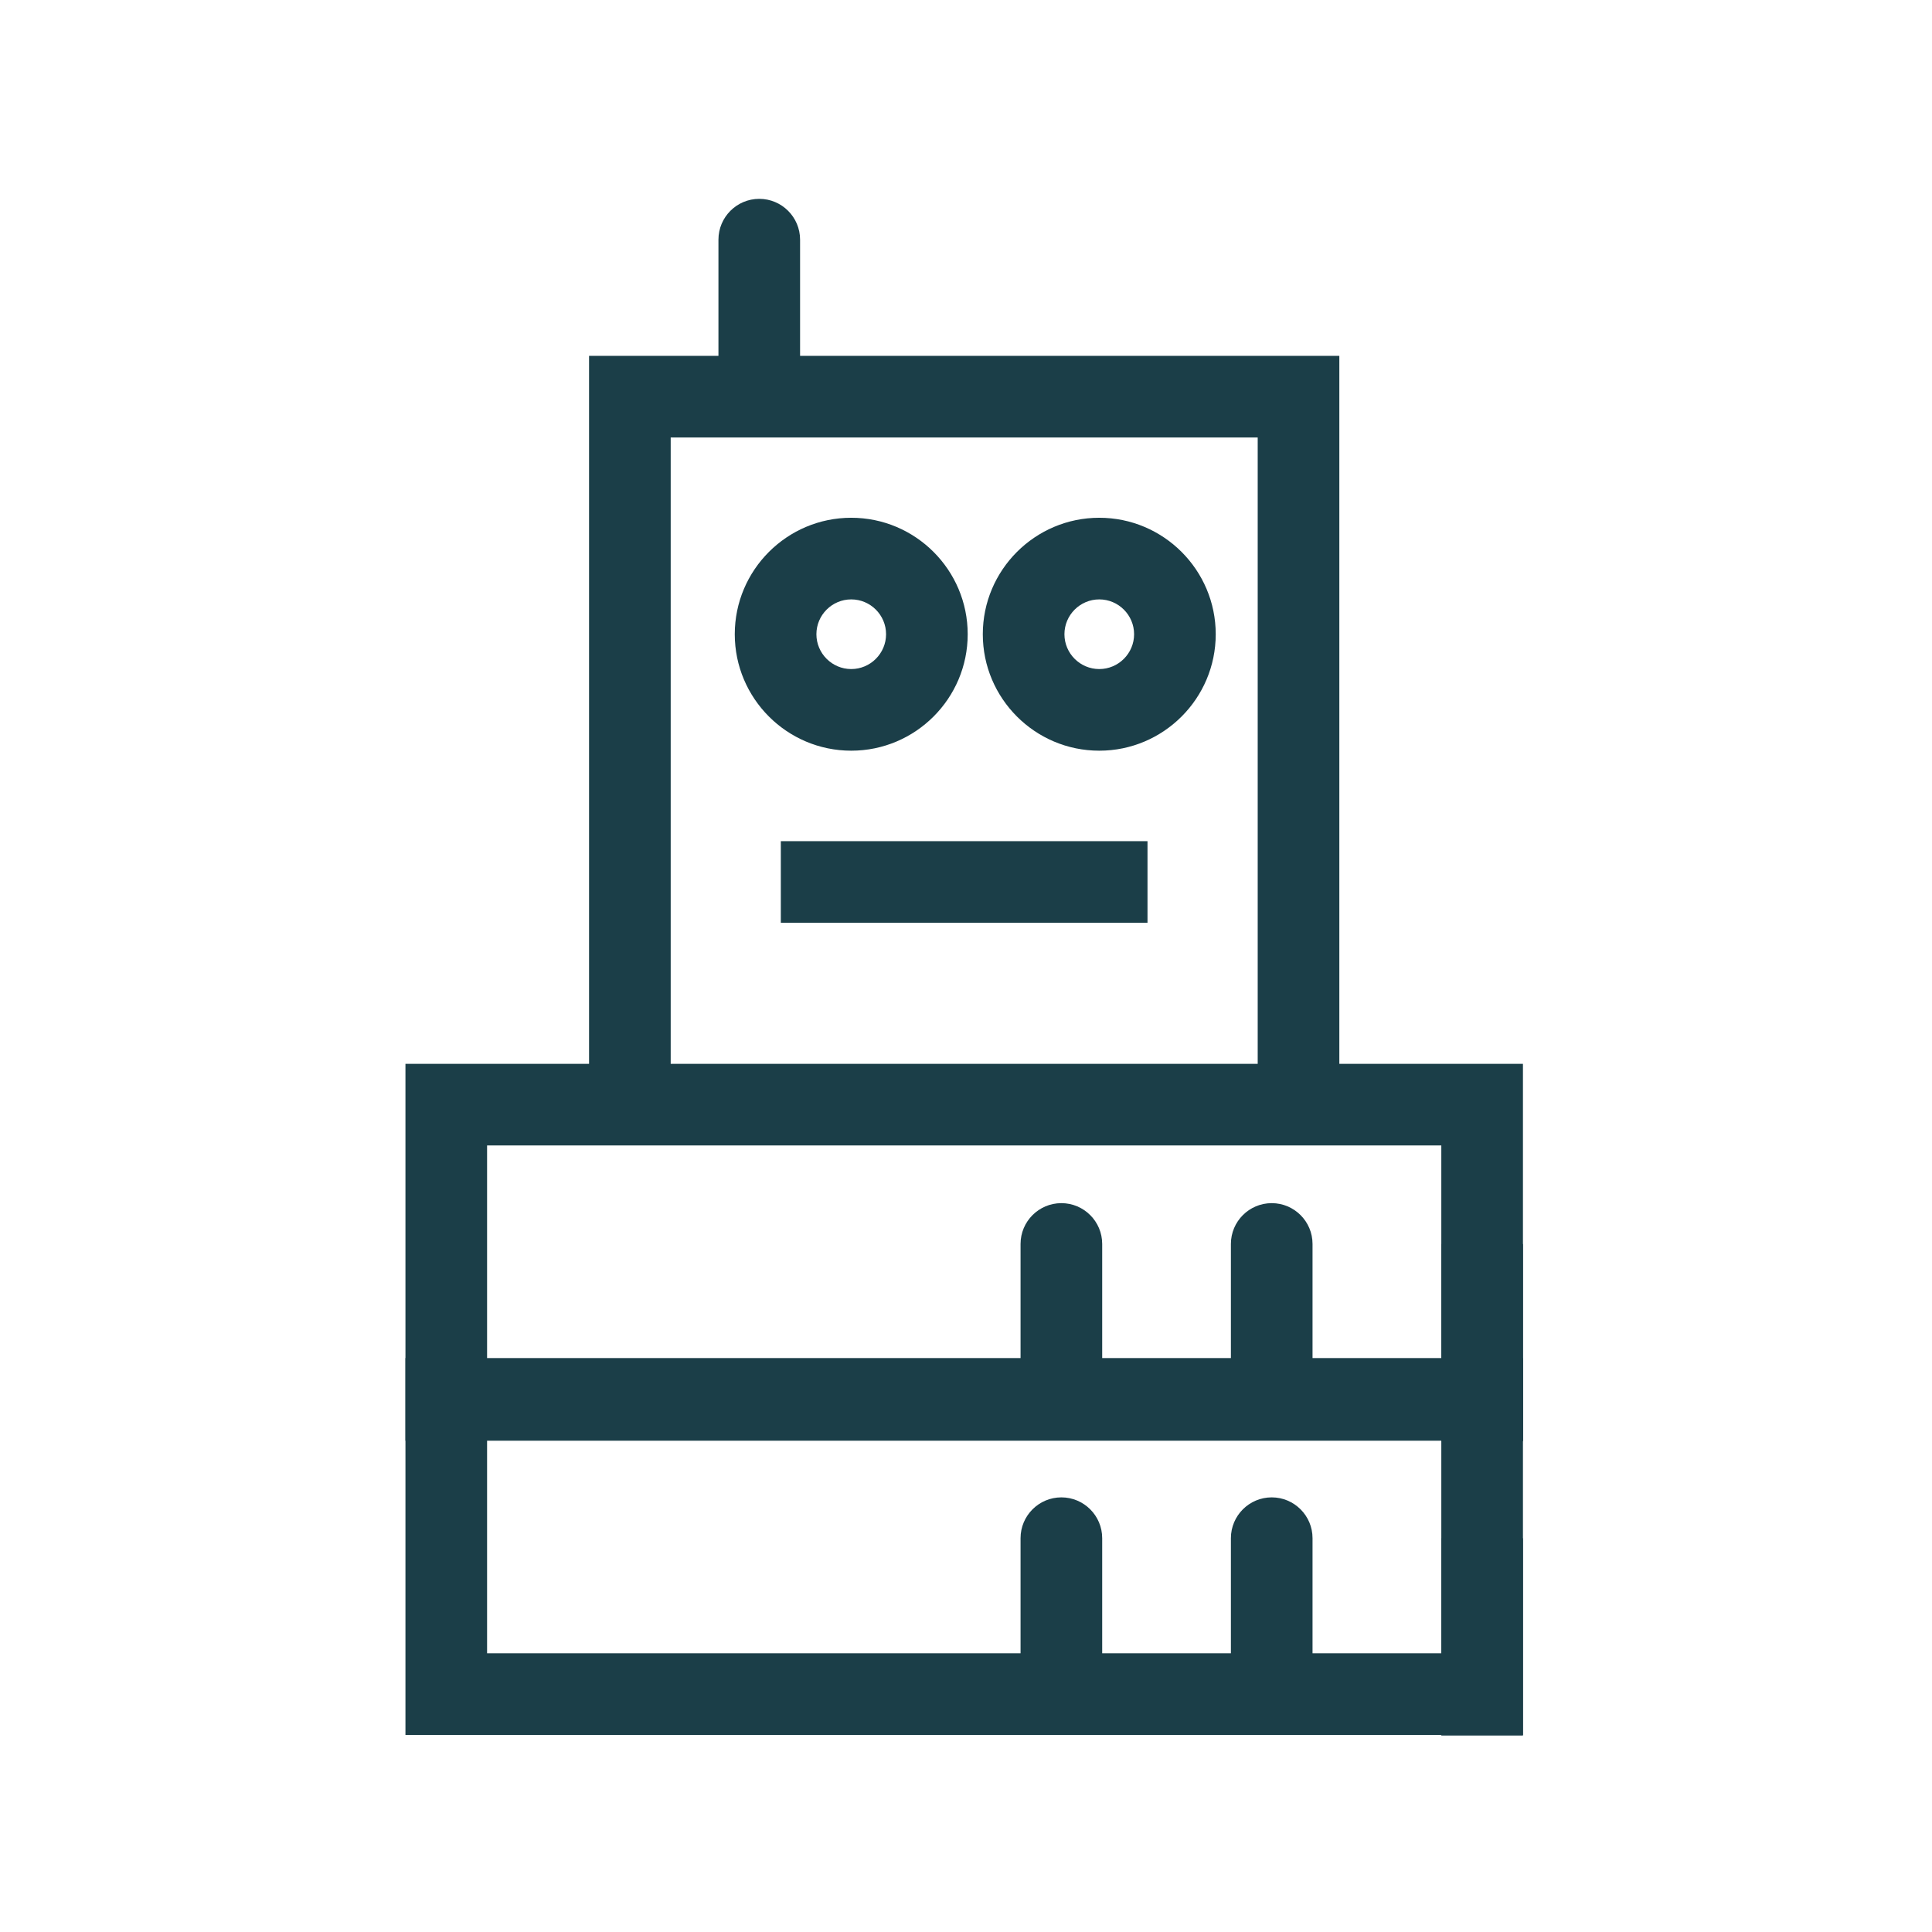 <svg xmlns="http://www.w3.org/2000/svg" id="a" data-name="Ebene 1" viewBox="0.0 0.0 284.0 284.0" width="150" height="150">
  <path d="M223.87,211.78H59.6v-55.4h164.27v55.4ZM71.6,199.78h140.27v-31.4H71.6v31.4Z" style="fill: #1b3e48;" />
  <path d="M186.94,210.07c-3.31,0-6-2.69-6-6v-21.21c0-3.31,2.69-6,6-6s6,2.69,6,6v21.21c0,3.31-2.69,6-6,6Z" style="fill: #1b3e48;" />
  <rect x="211.87" y="182.87" width="12" height="29" style="fill: #1b3e48;" />
  <path d="M156.02,210.07c-3.31,0-6-2.69-6-6v-21.21c0-3.31,2.69-6,6-6s6,2.69,6,6v21.21c0,3.31-2.69,6-6,6Z" style="fill: #1b3e48;" />
  <path d="M223.87,255.03H59.6v-55.4h164.27v55.4ZM71.6,243.03h140.27v-31.4H71.6v31.4Z" style="fill: #1b3e48;" />
  <path d="M186.94,253.32c-3.31,0-6-2.69-6-6v-21.21c0-3.31,2.69-6,6-6s6,2.69,6,6v21.21c0,3.31-2.69,6-6,6Z" style="fill: #1b3e48;" />
  <rect x="211.87" y="226.12" width="12" height="29" style="fill: #1b3e48;" />
  <path d="M156.02,253.32c-3.31,0-6-2.69-6-6v-21.21c0-3.31,2.69-6,6-6s6,2.69,6,6v21.21c0,3.31-2.69,6-6,6Z" style="fill: #1b3e48;" />
  <g>
    <path d="M125.13,110.35c-9.44,0-17.12-7.68-17.12-17.12s7.68-17.12,17.12-17.12,17.12,7.68,17.12,17.12-7.68,17.12-17.12,17.12ZM125.13,88.11c-2.82,0-5.12,2.3-5.12,5.12s2.3,5.12,5.12,5.12,5.12-2.3,5.12-5.12-2.3-5.12-5.12-5.12Z" style="fill: #1b3e48;" />
    <path d="M161.59,110.35c-9.44,0-17.12-7.68-17.12-17.12s7.68-17.12,17.12-17.12,17.12,7.68,17.12,17.12-7.68,17.12-17.12,17.12ZM161.59,88.11c-2.82,0-5.12,2.3-5.12,5.12s2.3,5.12,5.12,5.12,5.12-2.3,5.12-5.12-2.3-5.12-5.12-5.12Z" style="fill: #1b3e48;" />
  </g>
  <rect x="114.78" y="123.65" width="53.9" height="12" style="fill: #1b3e48;" />
  <polygon points="196.88 156.61 184.88 156.61 184.88 64.31 98.59 64.31 98.59 156.61 86.59 156.61 86.59 52.31 196.88 52.31 196.88 156.61" style="fill: #1b3e48;" />
  <path d="M111.61,61.15c-3.31,0-6-2.69-6-6v-19.92c0-3.31,2.69-6,6-6s6,2.69,6,6v19.92c0,3.31-2.69,6-6,6Z" style="fill: #1b3e48;" />
</svg>